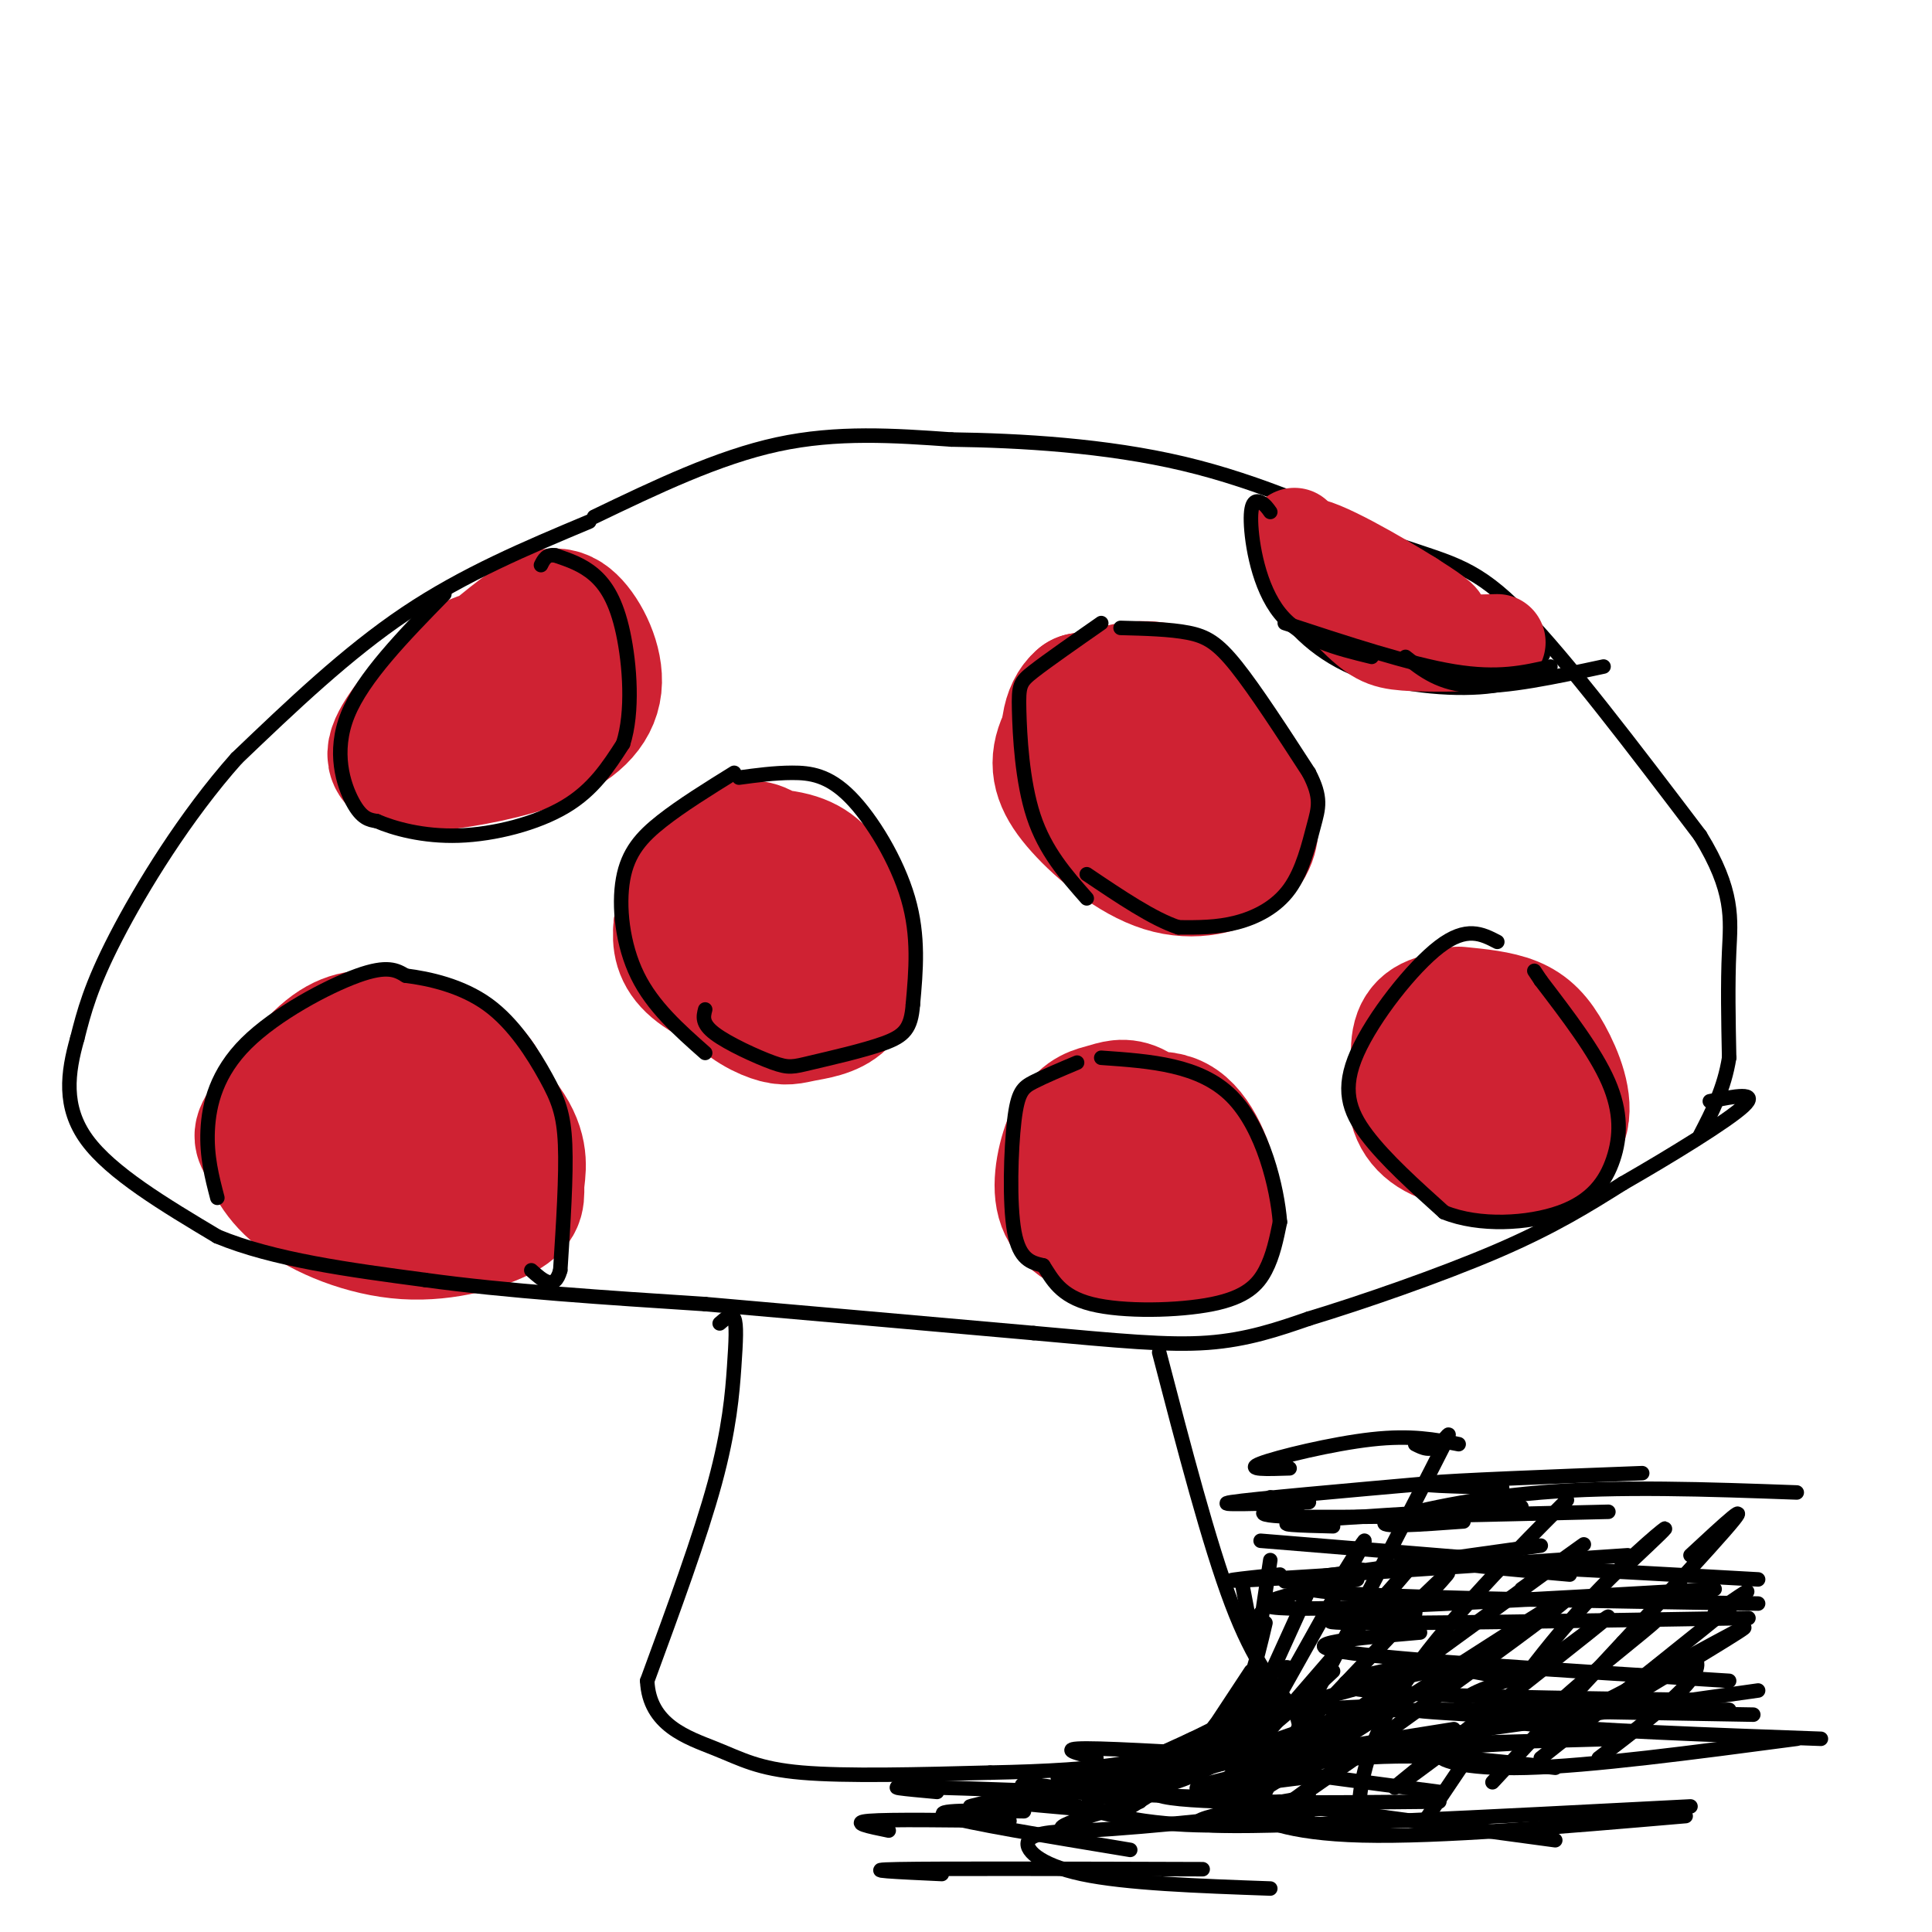 <svg viewBox='0 0 400 400' version='1.1' xmlns='http://www.w3.org/2000/svg' xmlns:xlink='http://www.w3.org/1999/xlink'><g fill='none' stroke='#cf2233' stroke-width='28' stroke-linecap='round' stroke-linejoin='round'><path d='M247,151c-0.526,-2.696 -1.051,-5.392 -4,-7c-2.949,-1.608 -8.321,-2.128 -13,0c-4.679,2.128 -8.664,6.904 -10,11c-1.336,4.096 -0.021,7.513 4,12c4.021,4.487 10.750,10.044 17,12c6.250,1.956 12.022,0.309 15,-2c2.978,-2.309 3.163,-5.282 3,-8c-0.163,-2.718 -0.672,-5.182 -3,-9c-2.328,-3.818 -6.473,-8.989 -10,-12c-3.527,-3.011 -6.436,-3.860 -10,-4c-3.564,-0.140 -7.782,0.430 -12,1'/><path d='M224,145c-2.708,2.238 -3.478,7.332 -2,13c1.478,5.668 5.206,11.911 10,15c4.794,3.089 10.656,3.026 14,1c3.344,-2.026 4.172,-6.013 5,-10'/><path d='M167,187c-2.391,-3.425 -4.783,-6.850 -7,-9c-2.217,-2.150 -4.261,-3.024 -7,-2c-2.739,1.024 -6.174,3.945 -7,9c-0.826,5.055 0.959,12.245 4,17c3.041,4.755 7.340,7.075 10,8c2.660,0.925 3.681,0.454 6,0c2.319,-0.454 5.937,-0.892 8,-3c2.063,-2.108 2.571,-5.888 2,-10c-0.571,-4.112 -2.222,-8.558 -4,-12c-1.778,-3.442 -3.683,-5.881 -8,-7c-4.317,-1.119 -11.047,-0.917 -15,0c-3.953,0.917 -5.129,2.548 -6,5c-0.871,2.452 -1.435,5.726 -2,9'/><path d='M141,192c-0.297,2.834 -0.038,5.419 3,8c3.038,2.581 8.856,5.156 13,6c4.144,0.844 6.612,-0.045 8,-2c1.388,-1.955 1.694,-4.978 2,-8'/><path d='M115,136c-4.689,-0.316 -9.379,-0.632 -13,0c-3.621,0.632 -6.174,2.211 -10,6c-3.826,3.789 -8.927,9.788 -10,13c-1.073,3.212 1.880,3.637 8,3c6.120,-0.637 15.408,-2.336 22,-5c6.592,-2.664 10.489,-6.291 11,-11c0.511,-4.709 -2.362,-10.499 -5,-13c-2.638,-2.501 -5.039,-1.715 -10,2c-4.961,3.715 -12.480,10.357 -20,17'/><path d='M88,148c-2.800,3.800 0.200,4.800 4,5c3.800,0.200 8.400,-0.400 13,-1'/><path d='M243,238c-2.851,-3.350 -5.702,-6.700 -8,-8c-2.298,-1.300 -4.045,-0.550 -6,0c-1.955,0.550 -4.120,0.899 -6,4c-1.880,3.101 -3.476,8.954 -3,13c0.476,4.046 3.024,6.287 8,8c4.976,1.713 12.381,2.899 17,2c4.619,-0.899 6.453,-3.885 6,-9c-0.453,-5.115 -3.194,-12.361 -7,-15c-3.806,-2.639 -8.679,-0.672 -12,1c-3.321,1.672 -5.092,3.049 -6,5c-0.908,1.951 -0.954,4.475 -1,7'/><path d='M225,246c0.667,1.333 2.833,1.167 5,1'/><path d='M99,229c0.750,-1.377 1.499,-2.754 0,-5c-1.499,-2.246 -5.248,-5.362 -9,-7c-3.752,-1.638 -7.507,-1.797 -11,-2c-3.493,-0.203 -6.722,-0.449 -11,3c-4.278,3.449 -9.604,10.594 -12,14c-2.396,3.406 -1.863,3.073 -1,5c0.863,1.927 2.055,6.115 7,10c4.945,3.885 13.642,7.468 22,8c8.358,0.532 16.378,-1.987 20,-4c3.622,-2.013 2.847,-3.519 3,-6c0.153,-2.481 1.233,-5.937 -2,-11c-3.233,-5.063 -10.781,-11.732 -17,-14c-6.219,-2.268 -11.110,-0.134 -16,2'/><path d='M72,222c-4.868,1.378 -9.037,3.823 -9,8c0.037,4.177 4.279,10.086 8,14c3.721,3.914 6.920,5.833 11,6c4.080,0.167 9.040,-1.416 14,-3'/><path d='M92,226c-2.978,-0.311 -5.956,-0.622 -8,1c-2.044,1.622 -3.156,5.178 -3,6c0.156,0.822 1.578,-1.089 3,-3'/><path d='M305,226c0.619,-2.632 1.239,-5.265 0,-8c-1.239,-2.735 -4.336,-5.573 -7,-4c-2.664,1.573 -4.894,7.556 -5,12c-0.106,4.444 1.913,7.347 6,9c4.087,1.653 10.242,2.056 14,2c3.758,-0.056 5.117,-0.570 5,-5c-0.117,-4.430 -1.712,-12.775 -5,-17c-3.288,-4.225 -8.270,-4.330 -12,-4c-3.730,0.330 -6.209,1.094 -7,4c-0.791,2.906 0.104,7.953 1,13'/><path d='M295,228c1.530,3.653 4.855,6.286 8,8c3.145,1.714 6.111,2.509 10,2c3.889,-0.509 8.702,-2.322 10,-6c1.298,-3.678 -0.920,-9.221 -3,-13c-2.080,-3.779 -4.023,-5.794 -7,-7c-2.977,-1.206 -6.989,-1.603 -11,-2'/></g>
<g fill='none' stroke='#000000' stroke-width='3' stroke-linecap='round' stroke-linejoin='round'><path d='M122,108c-12.917,5.417 -25.833,10.833 -38,19c-12.167,8.167 -23.583,19.083 -35,30'/><path d='M49,157c-10.644,11.956 -19.756,26.844 -25,37c-5.244,10.156 -6.622,15.578 -8,21'/><path d='M16,215c-2.000,7.044 -3.000,14.156 2,21c5.000,6.844 16.000,13.422 27,20'/><path d='M45,256c11.667,4.833 27.333,6.917 43,9'/><path d='M88,265c16.833,2.333 37.417,3.667 58,5'/><path d='M146,270c21.000,1.833 44.500,3.917 68,6'/><path d='M214,276c17.644,1.600 27.756,2.600 36,2c8.244,-0.600 14.622,-2.800 21,-5'/><path d='M271,273c10.778,-3.267 27.222,-8.933 39,-14c11.778,-5.067 18.889,-9.533 26,-14'/><path d='M336,245c9.911,-5.689 21.689,-12.911 25,-16c3.311,-3.089 -1.844,-2.044 -7,-1'/><path d='M123,107c12.833,-6.167 25.667,-12.333 38,-15c12.333,-2.667 24.167,-1.833 36,-1'/><path d='M197,91c14.267,0.200 31.933,1.200 48,5c16.067,3.800 30.533,10.400 45,17'/><path d='M290,113c10.911,3.711 15.689,4.489 25,14c9.311,9.511 23.156,27.756 37,46'/><path d='M352,173c7.089,11.511 6.311,17.289 6,24c-0.311,6.711 -0.156,14.356 0,22'/><path d='M358,219c-1.000,6.333 -3.500,11.167 -6,16'/><path d='M92,123c-8.444,8.644 -16.889,17.289 -20,25c-3.111,7.711 -0.889,14.489 1,18c1.889,3.511 3.444,3.756 5,4'/><path d='M78,170c3.452,1.500 9.583,3.250 17,3c7.417,-0.250 16.119,-2.500 22,-6c5.881,-3.500 8.940,-8.250 12,-13'/><path d='M129,154c2.119,-6.548 1.417,-16.417 0,-23c-1.417,-6.583 -3.548,-9.881 -6,-12c-2.452,-2.119 -5.226,-3.060 -8,-4'/><path d='M115,115c-1.833,-0.333 -2.417,0.833 -3,2'/><path d='M45,248c-1.125,-4.298 -2.250,-8.595 -2,-14c0.250,-5.405 1.875,-11.917 8,-18c6.125,-6.083 16.750,-11.738 23,-14c6.250,-2.262 8.125,-1.131 10,0'/><path d='M84,202c4.737,0.590 11.579,2.065 17,6c5.421,3.935 9.421,10.329 12,15c2.579,4.671 3.737,7.620 4,14c0.263,6.380 -0.368,16.190 -1,26'/><path d='M116,263c-1.167,4.333 -3.583,2.167 -6,0'/><path d='M152,160c-5.429,3.369 -10.857,6.738 -15,10c-4.143,3.262 -7.000,6.417 -8,12c-1.000,5.583 -0.143,13.595 3,20c3.143,6.405 8.571,11.202 14,16'/><path d='M153,161c3.643,-0.494 7.286,-0.988 11,-1c3.714,-0.012 7.500,0.458 12,5c4.500,4.542 9.714,13.155 12,21c2.286,7.845 1.643,14.923 1,22'/><path d='M189,208c-0.374,4.994 -1.810,6.479 -6,8c-4.190,1.521 -11.133,3.078 -15,4c-3.867,0.922 -4.656,1.210 -8,0c-3.344,-1.210 -9.241,-3.917 -12,-6c-2.759,-2.083 -2.379,-3.541 -2,-5'/><path d='M228,129c-5.554,3.875 -11.107,7.750 -14,10c-2.893,2.250 -3.125,2.875 -3,8c0.125,5.125 0.607,14.750 3,22c2.393,7.250 6.696,12.125 11,17'/><path d='M232,130c5.133,0.133 10.267,0.267 14,1c3.733,0.733 6.067,2.067 10,7c3.933,4.933 9.467,13.467 15,22'/><path d='M271,160c2.713,5.215 1.995,7.254 1,11c-0.995,3.746 -2.268,9.201 -5,13c-2.732,3.799 -6.923,5.943 -11,7c-4.077,1.057 -8.038,1.029 -12,1'/><path d='M244,192c-5.167,-1.667 -12.083,-6.333 -19,-11'/><path d='M223,220c-3.387,1.429 -6.774,2.857 -9,4c-2.226,1.143 -3.292,2.000 -4,8c-0.708,6.000 -1.060,17.143 0,23c1.060,5.857 3.530,6.429 6,7'/><path d='M216,262c1.844,2.815 3.453,6.352 10,8c6.547,1.648 18.032,1.405 25,0c6.968,-1.405 9.419,-3.973 11,-7c1.581,-3.027 2.290,-6.514 3,-10'/><path d='M265,253c-0.556,-6.978 -3.444,-19.422 -10,-26c-6.556,-6.578 -16.778,-7.289 -27,-8'/><path d='M310,195c-3.185,-1.655 -6.369,-3.310 -12,1c-5.631,4.310 -13.708,14.583 -17,22c-3.292,7.417 -1.798,11.976 2,17c3.798,5.024 9.899,10.512 16,16'/><path d='M299,251c7.273,2.954 17.455,2.338 24,0c6.545,-2.338 9.455,-6.399 11,-11c1.545,-4.601 1.727,-9.743 -1,-16c-2.727,-6.257 -8.364,-13.628 -14,-21'/><path d='M319,203c-2.333,-3.500 -1.167,-1.750 0,0'/><path d='M260,107c0.399,5.613 0.798,11.226 4,17c3.202,5.774 9.208,11.708 18,15c8.792,3.292 20.369,3.940 27,3c6.631,-0.940 8.315,-3.470 10,-6'/><path d='M319,136c1.333,-1.000 -0.333,-0.500 -2,0'/><path d='M149,274c1.232,-1.083 2.464,-2.167 3,-1c0.536,1.167 0.375,4.583 0,10c-0.375,5.417 -0.964,12.833 -4,24c-3.036,11.167 -8.518,26.083 -14,41'/><path d='M134,348c0.393,9.214 8.375,11.750 14,14c5.625,2.250 8.893,4.214 18,5c9.107,0.786 24.054,0.393 39,0'/><path d='M205,367c11.667,-0.222 21.333,-0.778 28,-2c6.667,-1.222 10.333,-3.111 14,-5'/><path d='M240,280c5.167,19.833 10.333,39.667 15,52c4.667,12.333 8.833,17.167 13,22'/><path d='M268,354c2.111,5.111 0.889,6.889 -3,8c-3.889,1.111 -10.444,1.556 -17,2'/><path d='M259,353c0.877,1.411 1.754,2.823 -5,6c-6.754,3.177 -21.140,8.120 -22,8c-0.860,-0.120 11.807,-5.301 19,-9c7.193,-3.699 8.912,-5.914 9,-7c0.088,-1.086 -1.456,-1.043 -3,-1'/></g>
<g fill='none' stroke='#cf2233' stroke-width='20' stroke-linecap='round' stroke-linejoin='round'><path d='M268,111c5.067,4.822 10.133,9.644 16,13c5.867,3.356 12.533,5.244 14,5c1.467,-0.244 -2.267,-2.622 -6,-5'/><path d='M292,124c-6.402,-4.018 -19.407,-11.561 -22,-11c-2.593,0.561 5.225,9.228 10,14c4.775,4.772 6.507,5.649 11,6c4.493,0.351 11.746,0.175 19,0'/></g>
<g fill='none' stroke='#000000' stroke-width='3' stroke-linecap='round' stroke-linejoin='round'><path d='M259,346c-4.750,7.220 -9.500,14.440 -10,15c-0.500,0.560 3.250,-5.542 8,-10c4.750,-4.458 10.500,-7.274 10,-5c-0.500,2.274 -7.250,9.637 -14,17'/><path d='M257,327c0.000,0.000 4.000,21.000 4,21'/><path d='M263,323c0.000,0.000 -3.000,20.000 -3,20'/><path d='M272,327c0.000,0.000 -15.000,33.000 -15,33'/><path d='M278,326c3.250,-5.250 6.500,-10.500 3,-4c-3.500,6.500 -13.750,24.750 -24,43'/><path d='M287,330c4.467,-5.022 8.933,-10.044 2,-2c-6.933,8.044 -25.267,29.156 -32,37c-6.733,7.844 -1.867,2.422 3,-3'/><path d='M291,334c6.578,-6.400 13.156,-12.800 5,-4c-8.156,8.800 -31.044,32.800 -39,41c-7.956,8.200 -0.978,0.600 6,-7'/><path d='M315,329c10.656,-7.659 21.311,-15.317 3,-2c-18.311,13.317 -65.589,47.611 -61,46c4.589,-1.611 61.043,-39.126 67,-42c5.957,-2.874 -38.584,28.893 -54,40c-15.416,11.107 -1.708,1.553 12,-8'/><path d='M323,342c7.356,-5.489 14.711,-10.978 6,-4c-8.711,6.978 -33.489,26.422 -39,31c-5.511,4.578 8.244,-5.711 22,-16'/><path d='M336,340c5.369,-3.774 10.738,-7.548 4,-2c-6.738,5.548 -25.583,20.417 -21,20c4.583,-0.417 32.595,-16.119 40,-20c7.405,-3.881 -5.798,4.060 -19,12'/><path d='M261,334c-0.400,5.556 -0.800,11.111 -2,16c-1.200,4.889 -3.200,9.111 -10,12c-6.800,2.889 -18.400,4.444 -30,6'/><path d='M244,364c-22.667,5.167 -45.333,10.333 -43,10c2.333,-0.333 29.667,-6.167 57,-12'/><path d='M285,356c-12.822,3.244 -25.644,6.489 -29,6c-3.356,-0.489 2.756,-4.711 11,-8c8.244,-3.289 18.622,-5.644 29,-8'/><path d='M263,311c0.000,0.000 0.000,-1.000 0,-1'/><path d='M261,319c0.000,0.000 61.000,5.000 61,5'/><path d='M265,326c-8.000,0.833 -16.000,1.667 -4,1c12.000,-0.667 44.000,-2.833 76,-5'/><path d='M281,327c-13.167,2.833 -26.333,5.667 -14,6c12.333,0.333 50.167,-1.833 88,-4'/><path d='M293,334c-12.250,0.917 -24.500,1.833 -13,2c11.500,0.167 46.750,-0.417 82,-1'/><path d='M294,338c-13.333,1.167 -26.667,2.333 -16,4c10.667,1.667 45.333,3.833 80,6'/><path d='M291,353c-11.083,0.417 -22.167,0.833 -11,1c11.167,0.167 44.583,0.083 78,0'/><path d='M272,360c-14.750,1.000 -29.500,2.000 -19,2c10.500,0.000 46.250,-1.000 82,-2'/><path d='M259,364c-9.250,-0.583 -18.500,-1.167 -12,0c6.500,1.167 28.750,4.083 51,7'/><path d='M236,373c-10.500,2.917 -21.000,5.833 -14,6c7.000,0.167 31.500,-2.417 56,-5'/><path d='M224,371c-7.089,-1.200 -14.178,-2.400 -12,-1c2.178,1.400 13.622,5.400 25,7c11.378,1.600 22.689,0.800 34,0'/><path d='M212,375c-9.833,-0.167 -19.667,-0.333 -16,1c3.667,1.333 20.833,4.167 38,7'/><path d='M184,379c-4.083,-0.833 -8.167,-1.667 -4,-2c4.167,-0.333 16.583,-0.167 29,0'/><path d='M194,371c-6.417,-0.583 -12.833,-1.167 -4,-1c8.833,0.167 32.917,1.083 57,2'/><path d='M227,364c-4.083,-1.000 -8.167,-2.000 -2,-2c6.167,0.000 22.583,1.000 39,2'/><path d='M239,369c0.000,0.000 43.000,-15.000 43,-15'/><path d='M276,346c-9.333,8.733 -18.667,17.467 -30,22c-11.333,4.533 -24.667,4.867 -20,3c4.667,-1.867 27.333,-5.933 50,-10'/><path d='M294,344c0.000,0.000 21.000,4.000 21,4'/><path d='M276,326c-7.083,1.000 -14.167,2.000 -7,1c7.167,-1.000 28.583,-4.000 50,-7'/><path d='M276,316c-6.750,-0.167 -13.500,-0.333 -7,-1c6.500,-0.667 26.250,-1.833 46,-3'/><path d='M271,311c-10.167,0.333 -20.333,0.667 -16,0c4.333,-0.667 23.167,-2.333 42,-4'/><path d='M267,304c-4.689,0.156 -9.378,0.311 -6,-1c3.378,-1.311 14.822,-4.089 23,-5c8.178,-0.911 13.089,0.044 18,1'/><path d='M270,311c-6.750,1.333 -13.500,2.667 -3,3c10.500,0.333 38.250,-0.333 66,-1'/><path d='M282,325c-2.178,0.556 -4.356,1.111 -8,2c-3.644,0.889 -8.756,2.111 6,3c14.756,0.889 49.378,1.444 84,2'/><path d='M291,345c-9.167,1.917 -18.333,3.833 -8,5c10.333,1.167 40.167,1.583 70,2'/><path d='M270,368c-12.044,1.556 -24.089,3.111 -22,2c2.089,-1.111 18.311,-4.889 33,-6c14.689,-1.111 27.844,0.444 41,2'/><path d='M257,364c-11.417,3.250 -22.833,6.500 -16,8c6.833,1.500 31.917,1.250 57,1'/><path d='M225,379c-5.422,0.133 -10.844,0.267 -12,2c-1.156,1.733 1.956,5.067 11,7c9.044,1.933 24.022,2.467 39,3'/><path d='M195,388c-9.000,-0.417 -18.000,-0.833 -9,-1c9.000,-0.167 36.000,-0.083 63,0'/><path d='M248,371c0.000,0.000 74.000,10.000 74,10'/><path d='M265,373c-3.600,0.200 -7.200,0.400 -6,2c1.200,1.600 7.200,4.600 23,5c15.800,0.400 41.400,-1.800 67,-4'/><path d='M271,372c-15.583,2.833 -31.167,5.667 -18,6c13.167,0.333 55.083,-1.833 97,-4'/><path d='M305,355c-8.333,-0.500 -16.667,-1.000 -7,-1c9.667,0.000 37.333,0.500 65,1'/><path d='M318,346c-6.556,2.044 -13.111,4.089 -15,6c-1.889,1.911 0.889,3.689 14,5c13.111,1.311 36.556,2.156 60,3'/><path d='M313,361c-7.089,0.378 -14.178,0.756 -15,2c-0.822,1.244 4.622,3.356 18,3c13.378,-0.356 34.689,-3.178 56,-6'/><path d='M301,358c-16.750,2.667 -33.500,5.333 -23,4c10.500,-1.333 48.250,-6.667 86,-12'/><path d='M325,326c-12.250,-1.083 -24.500,-2.167 -18,-2c6.500,0.167 31.750,1.583 57,3'/><path d='M303,315c-9.133,0.667 -18.267,1.333 -16,0c2.267,-1.333 15.933,-4.667 32,-6c16.067,-1.333 34.533,-0.667 53,0'/><path d='M311,308c-9.917,-0.250 -19.833,-0.500 -15,-1c4.833,-0.500 24.417,-1.250 44,-2'/><path d='M293,299c1.578,0.800 3.156,1.600 5,0c1.844,-1.600 3.956,-5.600 -2,6c-5.956,11.600 -19.978,38.800 -34,66'/><path d='M319,316c4.077,-4.083 8.155,-8.167 3,-3c-5.155,5.167 -19.542,19.583 -28,31c-8.458,11.417 -10.988,19.833 -12,25c-1.012,5.167 -0.506,7.083 0,9'/><path d='M338,323c4.244,-4.000 8.489,-8.000 6,-6c-2.489,2.000 -11.711,10.000 -21,21c-9.289,11.000 -18.644,25.000 -28,39'/><path d='M350,322c6.917,-6.417 13.833,-12.833 7,-5c-6.833,7.833 -27.417,29.917 -48,52'/><path d='M355,334c5.000,-3.500 10.000,-7.000 4,-2c-6.000,5.000 -23.000,18.500 -40,32'/><path d='M343,345c2.667,-1.178 5.333,-2.356 7,-2c1.667,0.356 2.333,2.244 -1,6c-3.333,3.756 -10.667,9.378 -18,15'/><path d='M262,336c-1.917,8.167 -3.833,16.333 -9,23c-5.167,6.667 -13.583,11.833 -22,17'/><path d='M210,373c-3.083,-0.167 -6.167,-0.333 -3,0c3.167,0.333 12.583,1.167 22,2'/><path d='M234,374c-1.417,0.583 -2.833,1.167 -3,1c-0.167,-0.167 0.917,-1.083 2,-2'/><path d='M263,106c-0.554,-0.786 -1.107,-1.571 -2,-2c-0.893,-0.429 -2.125,-0.500 -2,4c0.125,4.500 1.607,13.571 6,19c4.393,5.429 11.696,7.214 19,9'/><path d='M291,136c3.583,2.833 7.167,5.667 14,6c6.833,0.333 16.917,-1.833 27,-4'/><path d='M321,138c-5.417,1.250 -10.833,2.500 -20,1c-9.167,-1.500 -22.083,-5.750 -35,-10'/></g>
</svg>